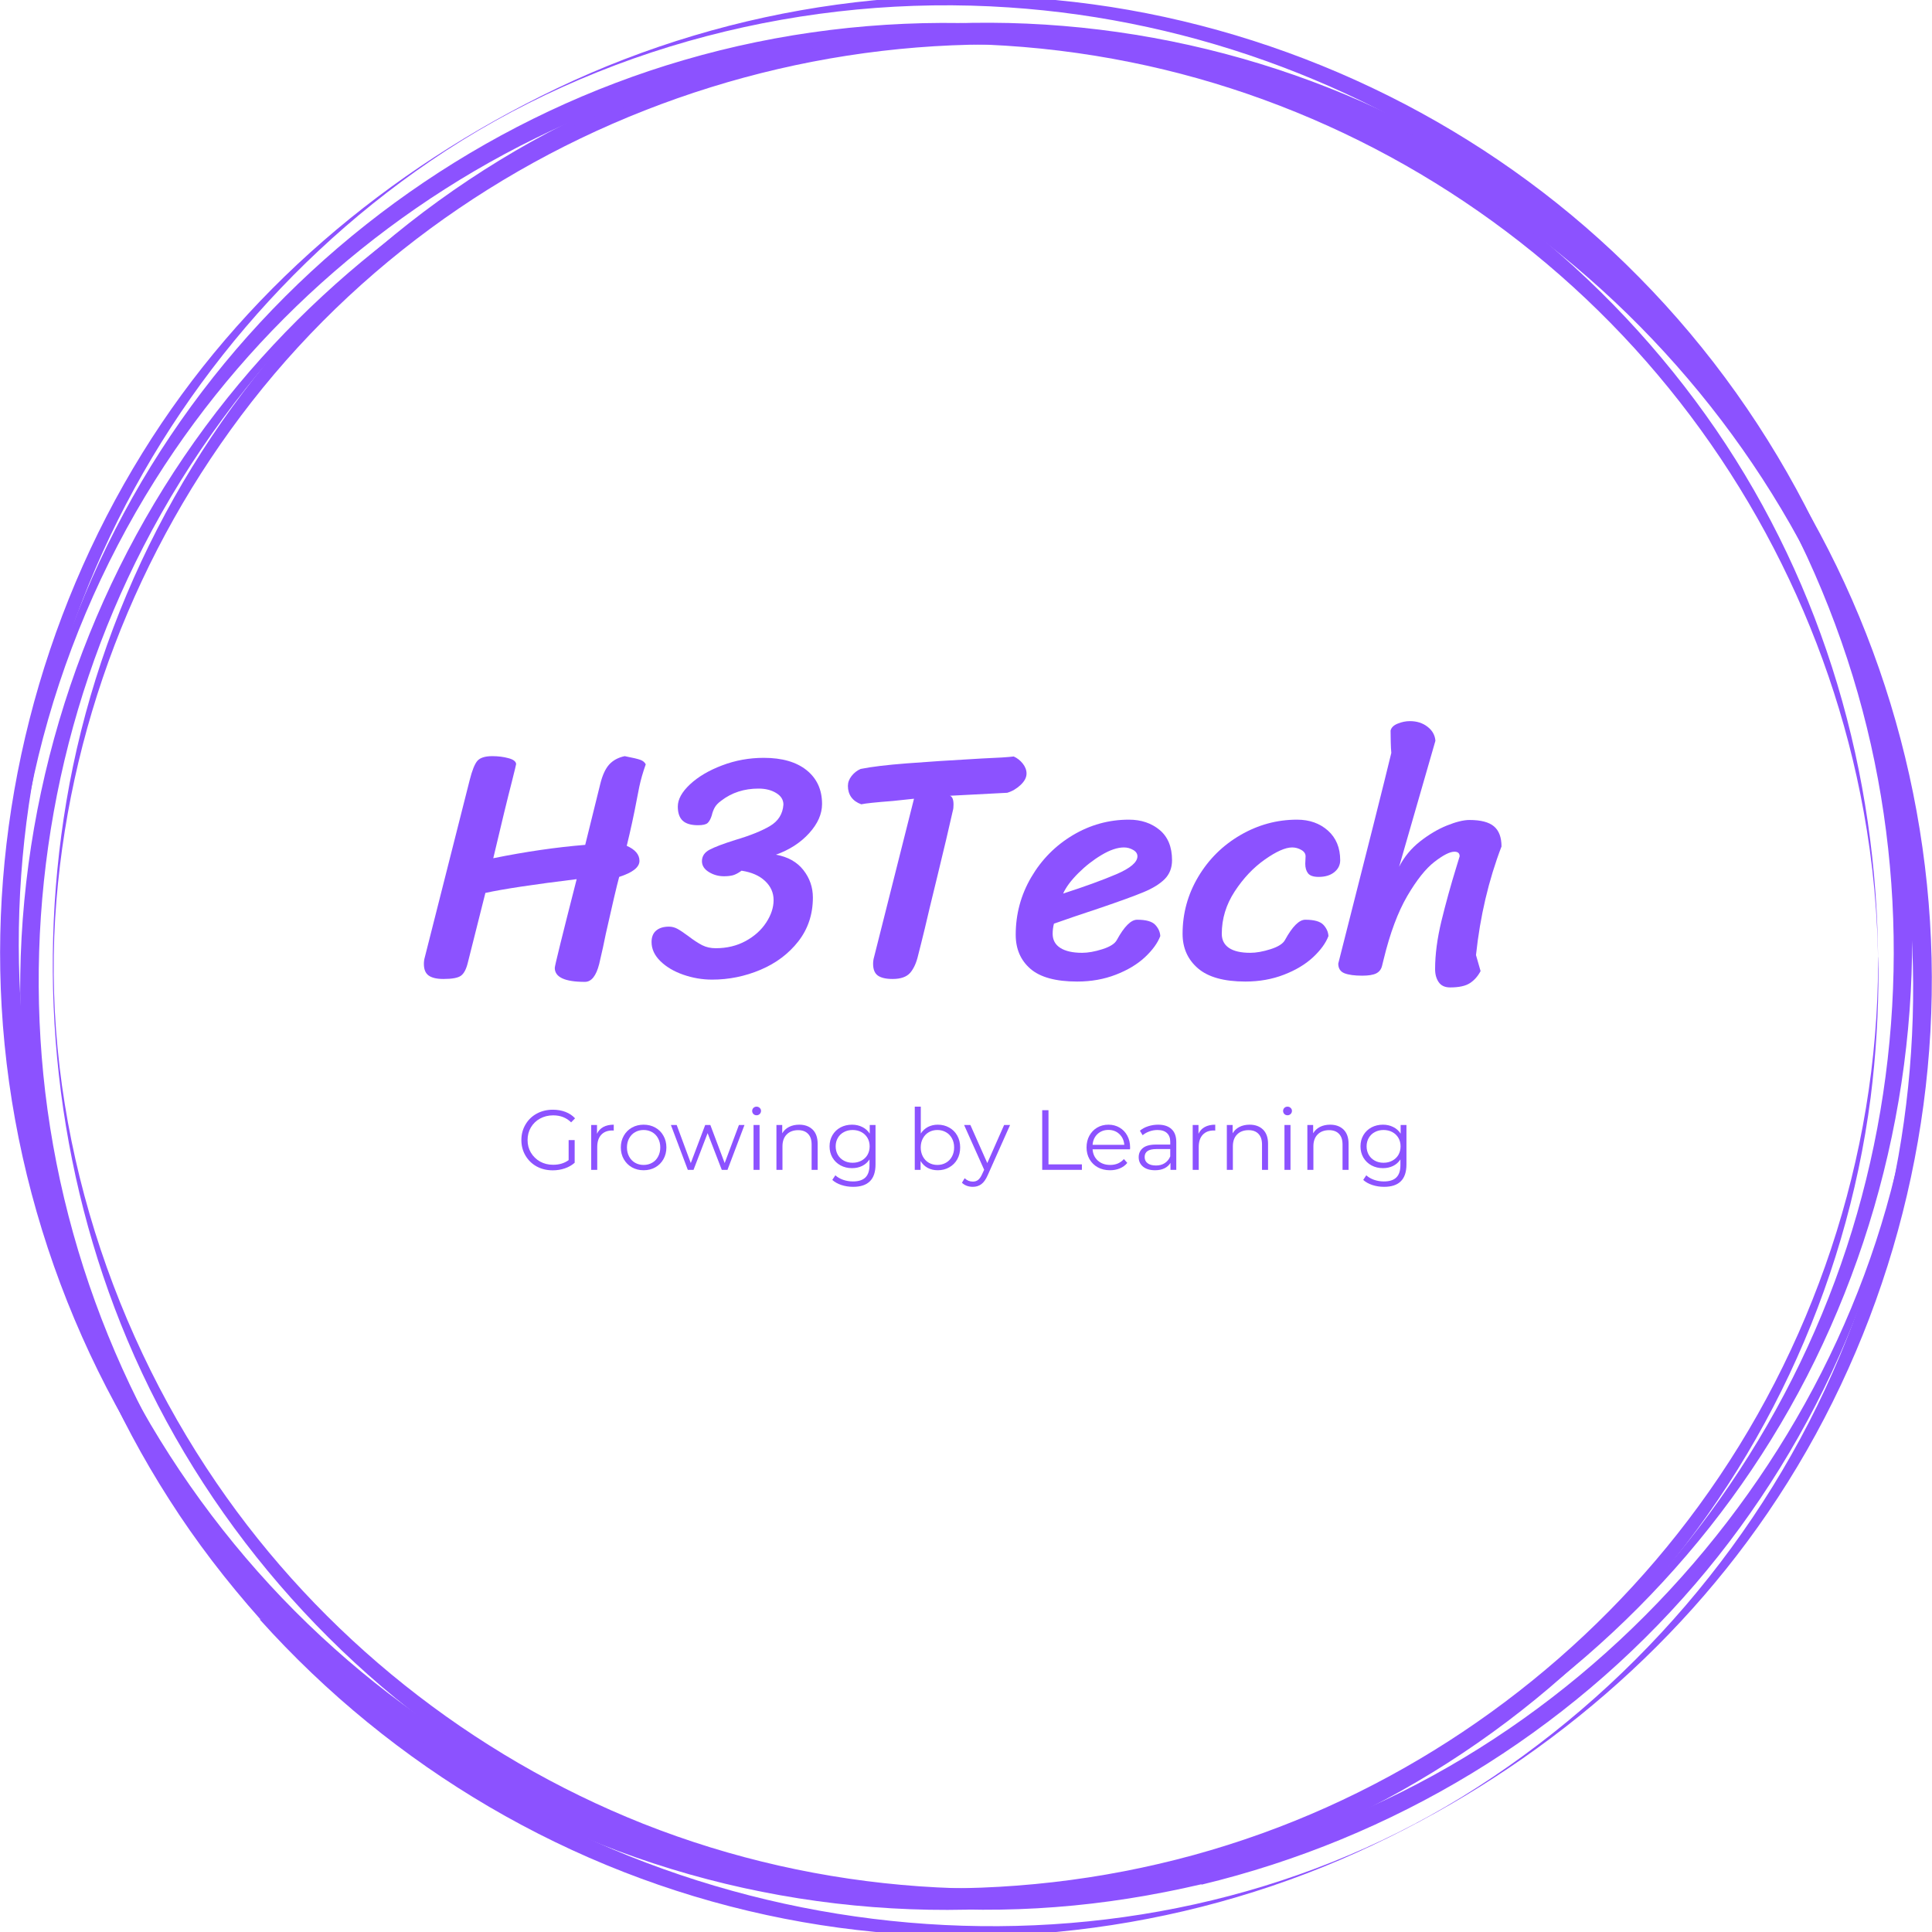 <svg xmlns="http://www.w3.org/2000/svg" xmlns:xlink="http://www.w3.org/1999/xlink" width="500" zoomAndPan="magnify" viewBox="0 0 375 375" height="500" preserveAspectRatio="xMidYMid meet" version="1.0"><defs><g/></defs><path fill="#8c52ff" d="M 364.535 186.973 C 364.457 224.641 351.898 261.988 329.684 292.332 C 308.516 321.309 278.734 343.684 245.008 355.84 C 209.996 368.477 171.199 369.922 135.383 360.105 C 100.691 350.527 69.223 330.484 45.797 303.117 C 22.133 275.43 7.164 240.82 3.379 204.598 C -0.645 165.883 9.418 126.039 30.102 93.199 C 49.18 62.855 77.27 38.551 110.027 23.98 C 144.156 8.848 182.793 4.664 219.414 12.066 C 254.668 19.152 287.426 37.02 312.621 62.695 C 337.977 88.531 355.281 121.773 361.719 157.43 C 363.57 167.574 364.535 177.875 364.535 188.18 C 364.535 190.914 364.617 188.258 364.535 186.973 C 364.457 150.027 353.992 113.969 333.066 83.383 C 311.977 52.633 281.473 28.648 246.539 15.691 C 210.32 2.25 169.914 0.801 132.727 11.664 C 96.828 22.129 64.633 43.859 41.371 73.238 C 18.031 102.699 4.426 139.078 2.574 176.59 C 0.805 212.566 8.289 248.305 26.32 279.613 C 44.754 311.73 73.086 337.891 106.648 353.664 C 141.742 370.164 181.988 374.832 219.977 367.027 C 256.602 359.539 290.406 340.465 315.922 313.098 C 341.598 285.652 358.258 250.316 363.086 213.051 C 364.133 204.758 364.617 196.469 364.617 188.098 C 364.617 186.809 364.535 184.152 364.535 186.973 Z M 364.535 186.973 " fill-opacity="1" fill-rule="nonzero"/><path fill="#8c52ff" d="M 233.176 361.793 C 197.199 370.164 159.207 367.59 124.84 353.988 C 91.438 340.707 62.297 317.523 42.016 287.824 C 20.363 256.191 8.371 216.672 10.707 178.199 C 12.957 141.898 26.48 106.645 48.855 77.988 C 94.816 19.23 174.742 -5.641 245.895 16.816 C 279.781 27.523 310.207 48.207 332.5 75.895 C 356.246 105.273 370.25 141.977 372.344 179.648 C 376.527 254.34 328.074 325.895 259.418 353.504 C 250.887 356.883 242.113 359.621 233.176 361.793 C 232.855 361.875 233.418 365.738 233.176 365.82 C 270.363 356.883 304.09 336.52 329.039 307.465 C 353.43 279.051 368.562 243.152 371.941 205.887 C 375.16 170.309 368.801 134.09 352.383 102.297 C 335.156 68.895 307.391 41.445 273.906 24.301 C 240.262 6.996 201.465 0.719 164.039 6.516 C 126.047 12.391 90.391 30.418 63.184 57.707 C 36.863 84.188 19.074 118.715 12.879 155.582 C 7.004 190.512 10.945 227.375 24.711 260.055 C 39.277 294.668 64.793 324.207 96.828 343.926 C 129.023 363.645 167.176 373.062 204.844 370.164 C 214.422 369.441 223.84 367.91 233.176 365.738 C 233.5 365.738 232.938 361.875 233.176 361.793 Z M 233.176 361.793 " fill-opacity="1" fill-rule="nonzero"/><path fill="#8c52ff" d="M 273.422 345.293 C 239.699 363.402 200.34 370.246 162.508 365.016 C 126.449 360.023 92.078 344.328 64.953 320.02 C 36.785 294.906 16.742 260.941 8.289 224.156 C 0.082 188.582 2.816 150.75 15.938 116.703 C 29.219 82.254 52.961 52.152 83.469 31.305 C 116.066 9.008 156.551 -1.215 195.832 1.441 C 232.133 3.859 267.387 17.141 296.199 39.355 C 326.223 62.535 348.52 95.051 359.625 131.273 C 370.332 166.203 370.172 204.035 359.465 238.887 C 348.68 273.98 327.27 305.531 298.535 328.391 C 290.406 334.91 281.633 340.785 272.457 345.777 C 269.961 347.145 272.297 345.938 273.422 345.293 C 306.344 327.426 333.469 300.621 350.691 267.219 C 367.996 233.574 374.68 194.777 369.367 157.27 C 363.891 118.395 345.703 81.691 318.094 53.762 C 291.453 26.719 256.438 8.527 219.094 1.926 C 181.586 -4.676 142.465 0.719 108.098 17.141 C 75.176 32.914 46.844 56.82 27.609 87.969 C 7.809 120.004 -1.852 157.914 0.32 195.422 C 2.574 234.703 17.789 272.852 43.062 303.035 C 67.449 332.094 100.773 353.102 137.477 362.68 C 174.34 372.34 213.941 370.164 249.516 356.48 C 257.406 353.422 265.051 349.801 272.535 345.777 C 273.582 345.293 276 343.926 273.422 345.293 Z M 273.422 345.293 " fill-opacity="1" fill-rule="nonzero"/><path fill="#8c52ff" d="M 54.008 312.375 C 29.137 284.281 13.199 249.191 8.773 211.922 C 4.508 175.703 11.109 138.516 27.848 106.078 C 45.637 71.469 75.176 41.688 110.594 25.27 C 144.074 9.734 182.066 4.824 218.449 10.941 C 293.062 23.578 353.832 82.898 368.078 157.27 C 374.84 192.688 371.055 229.871 357.133 263.113 C 342.402 298.449 316.402 328.633 283.805 348.754 C 219.172 388.516 131.922 379.742 74.129 331.852 C 66.969 325.816 60.285 319.297 54.008 312.375 C 53.766 312.133 50.629 314.547 50.387 314.305 C 76.305 343.199 110.754 363.484 148.746 371.695 C 185.852 379.742 225.211 375.961 260.141 360.988 C 293.383 346.664 322.684 323.562 343.125 293.621 C 364.617 262.148 375.805 224.078 374.918 186.004 C 374.035 147.613 360.996 109.941 337.734 79.355 C 314.148 48.289 280.906 25.105 243.398 14 C 207.18 3.215 167.66 3.938 131.84 16.172 C 97.793 27.844 66.727 49.094 44.188 77.184 C 20.363 106.883 6.277 143.91 4.184 181.98 C 2.094 220.293 12.152 258.77 32.84 291.043 C 38.07 299.254 44.027 306.98 50.469 314.227 C 50.707 314.547 53.848 312.133 54.008 312.375 Z M 54.008 312.375 " fill-opacity="1" fill-rule="nonzero"/><g fill="#8c52ff" fill-opacity="1"><g transform="translate(81.135, 189.19)"><g><path d="M 30.797 -18.547 C 22.453 -17.523 16.547 -16.633 13.078 -15.875 L 9.656 -2.281 C 9.352 -1.051 8.914 -0.227 8.344 0.188 C 7.781 0.613 6.648 0.828 4.953 0.828 C 3.641 0.828 2.676 0.602 2.062 0.156 C 1.445 -0.289 1.141 -1.039 1.141 -2.094 C 1.141 -2.562 1.203 -3.004 1.328 -3.422 L 10.031 -37.781 C 10.5 -39.645 10.992 -40.883 11.516 -41.5 C 12.047 -42.113 13.016 -42.422 14.422 -42.422 C 15.555 -42.422 16.598 -42.289 17.547 -42.031 C 18.504 -41.781 19.004 -41.398 19.047 -40.891 C 19.047 -40.805 18.77 -39.664 18.219 -37.469 C 17.375 -34.207 16.172 -29.254 14.609 -22.609 C 20.867 -23.879 26.816 -24.742 32.453 -25.203 L 35.375 -37.016 C 35.789 -38.711 36.367 -39.973 37.109 -40.797 C 37.859 -41.617 38.863 -42.16 40.125 -42.422 C 41.695 -42.117 42.723 -41.875 43.203 -41.688 C 43.691 -41.5 44.023 -41.211 44.203 -40.828 C 43.648 -39.266 43.234 -37.816 42.953 -36.484 C 42.68 -35.148 42.523 -34.352 42.484 -34.094 C 41.93 -31.133 41.273 -28.109 40.516 -25.016 C 42.16 -24.297 42.984 -23.32 42.984 -22.094 C 42.984 -20.863 41.672 -19.828 39.047 -18.984 C 38.586 -17.297 37.723 -13.613 36.453 -7.938 C 36.148 -6.375 35.723 -4.426 35.172 -2.094 C 34.586 0.227 33.66 1.391 32.391 1.391 C 28.492 1.391 26.547 0.484 26.547 -1.328 C 26.547 -1.711 27.961 -7.453 30.797 -18.547 Z M 30.797 -18.547 "/></g></g></g><g fill="#8c52ff" fill-opacity="1"><g transform="translate(126.092, 189.19)"><g><path d="M 31.688 -14.984 C 31.688 -11.723 30.742 -8.883 28.859 -6.469 C 26.973 -4.062 24.523 -2.223 21.516 -0.953 C 18.516 0.316 15.383 0.953 12.125 0.953 C 10.219 0.953 8.352 0.633 6.531 0 C 4.719 -0.633 3.238 -1.508 2.094 -2.625 C 0.945 -3.75 0.375 -4.988 0.375 -6.344 C 0.375 -7.32 0.672 -8.062 1.266 -8.562 C 1.859 -9.07 2.688 -9.328 3.75 -9.328 C 4.344 -9.328 4.898 -9.18 5.422 -8.891 C 5.953 -8.598 6.645 -8.133 7.5 -7.5 C 8.508 -6.727 9.406 -6.141 10.188 -5.734 C 10.969 -5.336 11.848 -5.141 12.828 -5.141 C 14.984 -5.141 16.914 -5.602 18.625 -6.531 C 20.344 -7.469 21.676 -8.664 22.625 -10.125 C 23.582 -11.582 24.062 -13.035 24.062 -14.484 C 24.062 -15.922 23.508 -17.156 22.406 -18.188 C 21.312 -19.227 19.789 -19.895 17.844 -20.188 C 17.207 -19.727 16.645 -19.43 16.156 -19.297 C 15.676 -19.172 15.098 -19.109 14.422 -19.109 C 13.359 -19.109 12.379 -19.383 11.484 -19.938 C 10.598 -20.488 10.156 -21.188 10.156 -22.031 C 10.156 -23.008 10.66 -23.758 11.672 -24.281 C 12.691 -24.812 14.348 -25.438 16.641 -26.156 C 19.516 -27.008 21.754 -27.91 23.359 -28.859 C 24.973 -29.816 25.844 -31.203 25.969 -33.016 C 25.969 -33.953 25.5 -34.703 24.562 -35.266 C 23.633 -35.836 22.492 -36.125 21.141 -36.125 C 18.348 -36.125 15.938 -35.344 13.906 -33.781 C 13.312 -33.352 12.883 -32.906 12.625 -32.438 C 12.375 -31.977 12.188 -31.473 12.062 -30.922 C 11.852 -30.242 11.586 -29.754 11.266 -29.453 C 10.953 -29.16 10.328 -29.016 9.391 -29.016 C 8.035 -29.016 7.039 -29.312 6.406 -29.906 C 5.781 -30.5 5.469 -31.41 5.469 -32.641 C 5.469 -34.035 6.258 -35.473 7.844 -36.953 C 9.426 -38.43 11.5 -39.656 14.062 -40.625 C 16.625 -41.602 19.32 -42.094 22.156 -42.094 C 25.719 -42.094 28.492 -41.289 30.484 -39.688 C 32.473 -38.082 33.469 -35.898 33.469 -33.141 C 33.469 -31.191 32.629 -29.297 30.953 -27.453 C 29.285 -25.617 27.141 -24.234 24.516 -23.297 C 26.836 -22.879 28.613 -21.883 29.844 -20.312 C 31.07 -18.75 31.688 -16.973 31.688 -14.984 Z M 31.688 -14.984 "/></g></g></g><g fill="#8c52ff" fill-opacity="1"><g transform="translate(160.953, 189.19)"><g><path d="M 17.266 -3.812 C 16.93 -2.332 16.414 -1.188 15.719 -0.375 C 15.02 0.426 13.883 0.828 12.312 0.828 C 11 0.828 10.035 0.602 9.422 0.156 C 8.816 -0.289 8.516 -1.039 8.516 -2.094 C 8.516 -2.562 8.578 -3.004 8.703 -3.422 L 16.453 -34.156 C 16.41 -34.156 15.031 -34.008 12.312 -33.719 C 9.051 -33.469 7.02 -33.254 6.219 -33.078 C 5.375 -33.379 4.727 -33.836 4.281 -34.453 C 3.844 -35.066 3.625 -35.797 3.625 -36.641 C 3.625 -37.316 3.863 -37.961 4.344 -38.578 C 4.832 -39.191 5.414 -39.645 6.094 -39.938 C 8.207 -40.363 11.172 -40.723 14.984 -41.016 C 18.797 -41.316 23.688 -41.633 29.656 -41.969 C 32.695 -42.094 34.75 -42.223 35.812 -42.359 C 36.488 -42.055 37.07 -41.598 37.562 -40.984 C 38.051 -40.367 38.297 -39.723 38.297 -39.047 C 38.297 -38.285 37.91 -37.547 37.141 -36.828 C 36.379 -36.109 35.516 -35.602 34.547 -35.312 L 23.438 -34.734 C 23.895 -34.566 24.125 -33.992 24.125 -33.016 C 24.125 -32.516 24.082 -32.133 24 -31.875 C 23.281 -28.656 22.297 -24.484 21.047 -19.359 C 19.797 -14.242 18.961 -10.773 18.547 -8.953 C 18.285 -7.891 18.051 -6.938 17.844 -6.094 C 17.633 -5.25 17.441 -4.488 17.266 -3.812 Z M 17.266 -3.812 "/></g></g></g><g fill="#8c52ff" fill-opacity="1"><g transform="translate(196.258, 189.19)"><g><path d="M 12.828 1.328 C 8.68 1.328 5.656 0.504 3.75 -1.141 C 1.844 -2.797 0.891 -5 0.891 -7.75 C 0.891 -11.77 1.895 -15.492 3.906 -18.922 C 5.914 -22.348 8.602 -25.066 11.969 -27.078 C 15.332 -29.086 18.961 -30.094 22.859 -30.094 C 25.234 -30.094 27.223 -29.426 28.828 -28.094 C 30.43 -26.758 31.234 -24.801 31.234 -22.219 C 31.234 -20.738 30.758 -19.52 29.812 -18.562 C 28.863 -17.613 27.5 -16.77 25.719 -16.031 C 23.938 -15.289 21.055 -14.242 17.078 -12.891 C 13.484 -11.703 10.562 -10.707 8.312 -9.906 C 8.145 -9.27 8.062 -8.613 8.062 -7.938 C 8.062 -6.75 8.555 -5.836 9.547 -5.203 C 10.547 -4.566 11.957 -4.25 13.781 -4.25 C 14.926 -4.25 16.238 -4.484 17.719 -4.953 C 19.195 -5.422 20.129 -6.016 20.516 -6.734 C 21.953 -9.359 23.266 -10.672 24.453 -10.672 C 26.18 -10.672 27.352 -10.344 27.969 -9.688 C 28.582 -9.031 28.91 -8.301 28.953 -7.5 C 28.441 -6.145 27.445 -4.773 25.969 -3.391 C 24.488 -2.016 22.602 -0.883 20.312 0 C 18.031 0.883 15.535 1.328 12.828 1.328 Z M 10.094 -15.75 C 14.289 -17.102 17.742 -18.359 20.453 -19.516 C 23.16 -20.68 24.516 -21.836 24.516 -22.984 C 24.516 -23.492 24.238 -23.906 23.688 -24.219 C 23.133 -24.539 22.539 -24.703 21.906 -24.703 C 20.633 -24.703 19.18 -24.211 17.547 -23.234 C 15.922 -22.266 14.41 -21.082 13.016 -19.688 C 11.617 -18.289 10.645 -16.977 10.094 -15.75 Z M 10.094 -15.75 "/></g></g></g><g fill="#8c52ff" fill-opacity="1"><g transform="translate(228.897, 189.19)"><g><path d="M 28.953 -7.5 C 28.441 -6.145 27.445 -4.773 25.969 -3.391 C 24.488 -2.016 22.602 -0.883 20.312 0 C 18.031 0.883 15.535 1.328 12.828 1.328 C 8.68 1.328 5.613 0.473 3.625 -1.234 C 1.633 -2.953 0.641 -5.188 0.641 -7.938 C 0.641 -11.914 1.656 -15.609 3.688 -19.016 C 5.719 -22.422 8.445 -25.117 11.875 -27.109 C 15.301 -29.098 18.961 -30.094 22.859 -30.094 C 25.273 -30.094 27.273 -29.383 28.859 -27.969 C 30.441 -26.551 31.234 -24.633 31.234 -22.219 C 31.234 -21.289 30.852 -20.52 30.094 -19.906 C 29.332 -19.289 28.316 -18.984 27.047 -18.984 C 26.035 -18.984 25.348 -19.219 24.984 -19.688 C 24.629 -20.156 24.453 -20.77 24.453 -21.531 L 24.516 -22.984 C 24.516 -23.492 24.238 -23.906 23.688 -24.219 C 23.133 -24.539 22.539 -24.703 21.906 -24.703 C 20.594 -24.703 18.82 -23.914 16.594 -22.344 C 14.375 -20.781 12.426 -18.719 10.75 -16.156 C 9.082 -13.594 8.25 -10.852 8.25 -7.938 C 8.25 -6.75 8.711 -5.836 9.641 -5.203 C 10.578 -4.566 11.957 -4.25 13.781 -4.25 C 14.926 -4.25 16.238 -4.484 17.719 -4.953 C 19.195 -5.422 20.129 -6.016 20.516 -6.734 C 21.953 -9.359 23.266 -10.672 24.453 -10.672 C 26.18 -10.672 27.352 -10.344 27.969 -9.688 C 28.582 -9.031 28.91 -8.301 28.953 -7.5 Z M 28.953 -7.5 "/></g></g></g><g fill="#8c52ff" fill-opacity="1"><g transform="translate(260.583, 189.19)"><g><path d="M 10.984 -20.953 C 11.961 -22.859 13.305 -24.488 15.016 -25.844 C 16.734 -27.195 18.477 -28.234 20.25 -28.953 C 22.031 -29.672 23.492 -30.031 24.641 -30.031 C 26.836 -30.031 28.422 -29.617 29.391 -28.797 C 30.367 -27.973 30.859 -26.672 30.859 -24.891 C 28.359 -18.367 26.707 -11.344 25.906 -3.812 L 26.797 -0.703 C 26.285 0.273 25.609 1.047 24.766 1.609 C 23.922 2.18 22.629 2.469 20.891 2.469 C 19.879 2.469 19.141 2.129 18.672 1.453 C 18.203 0.773 17.969 -0.066 17.969 -1.078 C 17.969 -3.91 18.379 -7.031 19.203 -10.438 C 20.035 -13.852 21 -17.336 22.094 -20.891 C 22.52 -22.242 22.734 -22.941 22.734 -22.984 C 22.734 -23.578 22.395 -23.875 21.719 -23.875 C 20.832 -23.875 19.539 -23.219 17.844 -21.906 C 16.145 -20.594 14.383 -18.379 12.562 -15.266 C 10.75 -12.16 9.227 -8.086 8 -3.047 C 7.957 -2.836 7.848 -2.395 7.672 -1.719 C 7.504 -1.039 7.125 -0.551 6.531 -0.25 C 5.945 0.039 5.039 0.188 3.812 0.188 C 2.332 0.188 1.188 0.031 0.375 -0.281 C -0.426 -0.602 -0.828 -1.227 -0.828 -2.156 C 4.723 -23.957 8.156 -37.586 9.469 -43.047 C 9.414 -43.598 9.379 -44.328 9.359 -45.234 C 9.336 -46.148 9.328 -46.863 9.328 -47.375 C 9.461 -47.969 9.922 -48.422 10.703 -48.734 C 11.484 -49.055 12.273 -49.219 13.078 -49.219 C 14.43 -49.219 15.57 -48.852 16.5 -48.125 C 17.438 -47.406 17.945 -46.5 18.031 -45.406 Z M 10.984 -20.953 "/></g></g></g><g fill="#8c52ff" fill-opacity="1"><g transform="translate(100.34, 227.066)"><g><path d="M 10.031 -5.781 L 11.203 -5.781 L 11.203 -1.375 C 10.66 -0.895 10.02 -0.531 9.281 -0.281 C 8.551 -0.031 7.773 0.094 6.953 0.094 C 5.797 0.094 4.754 -0.156 3.828 -0.656 C 2.91 -1.164 2.188 -1.867 1.656 -2.766 C 1.125 -3.66 0.859 -4.664 0.859 -5.781 C 0.859 -6.895 1.125 -7.898 1.656 -8.797 C 2.188 -9.703 2.91 -10.406 3.828 -10.906 C 4.754 -11.414 5.801 -11.672 6.969 -11.672 C 7.852 -11.672 8.664 -11.531 9.406 -11.25 C 10.145 -10.969 10.77 -10.551 11.281 -10 L 10.516 -9.219 C 9.598 -10.125 8.438 -10.578 7.031 -10.578 C 6.094 -10.578 5.242 -10.367 4.484 -9.953 C 3.734 -9.547 3.141 -8.973 2.703 -8.234 C 2.273 -7.504 2.062 -6.688 2.062 -5.781 C 2.062 -4.883 2.273 -4.07 2.703 -3.344 C 3.141 -2.613 3.734 -2.035 4.484 -1.609 C 5.234 -1.191 6.078 -0.984 7.016 -0.984 C 8.203 -0.984 9.207 -1.285 10.031 -1.891 Z M 10.031 -5.781 "/></g></g></g><g fill="#8c52ff" fill-opacity="1"><g transform="translate(113.112, 227.066)"><g><path d="M 2.766 -7 C 3.035 -7.582 3.441 -8.02 3.984 -8.312 C 4.535 -8.613 5.211 -8.766 6.016 -8.766 L 6.016 -7.625 L 5.734 -7.641 C 4.816 -7.641 4.098 -7.359 3.578 -6.797 C 3.066 -6.234 2.812 -5.445 2.812 -4.438 L 2.812 0 L 1.641 0 L 1.641 -8.703 L 2.766 -8.703 Z M 2.766 -7 "/></g></g></g><g fill="#8c52ff" fill-opacity="1"><g transform="translate(119.737, 227.066)"><g><path d="M 5.188 0.078 C 4.352 0.078 3.598 -0.109 2.922 -0.484 C 2.254 -0.867 1.727 -1.395 1.344 -2.062 C 0.957 -2.738 0.766 -3.5 0.766 -4.344 C 0.766 -5.195 0.957 -5.957 1.344 -6.625 C 1.727 -7.301 2.254 -7.828 2.922 -8.203 C 3.598 -8.578 4.352 -8.766 5.188 -8.766 C 6.031 -8.766 6.785 -8.578 7.453 -8.203 C 8.129 -7.828 8.656 -7.301 9.031 -6.625 C 9.414 -5.957 9.609 -5.195 9.609 -4.344 C 9.609 -3.5 9.414 -2.738 9.031 -2.062 C 8.656 -1.395 8.129 -0.867 7.453 -0.484 C 6.785 -0.109 6.031 0.078 5.188 0.078 Z M 5.188 -0.953 C 5.801 -0.953 6.352 -1.094 6.844 -1.375 C 7.344 -1.656 7.727 -2.055 8 -2.578 C 8.281 -3.098 8.422 -3.688 8.422 -4.344 C 8.422 -5.008 8.281 -5.598 8 -6.109 C 7.727 -6.629 7.344 -7.031 6.844 -7.312 C 6.352 -7.594 5.801 -7.734 5.188 -7.734 C 4.57 -7.734 4.02 -7.594 3.531 -7.312 C 3.039 -7.031 2.656 -6.629 2.375 -6.109 C 2.094 -5.598 1.953 -5.008 1.953 -4.344 C 1.953 -3.688 2.094 -3.098 2.375 -2.578 C 2.656 -2.055 3.039 -1.656 3.531 -1.375 C 4.02 -1.094 4.57 -0.953 5.188 -0.953 Z M 5.188 -0.953 "/></g></g></g><g fill="#8c52ff" fill-opacity="1"><g transform="translate(130.097, 227.066)"><g><path d="M 14.406 -8.703 L 11.109 0 L 10 0 L 7.25 -7.125 L 4.516 0 L 3.406 0 L 0.125 -8.703 L 1.25 -8.703 L 3.984 -1.312 L 6.781 -8.703 L 7.781 -8.703 L 10.562 -1.312 L 13.328 -8.703 Z M 14.406 -8.703 "/></g></g></g><g fill="#8c52ff" fill-opacity="1"><g transform="translate(144.621, 227.066)"><g><path d="M 1.641 -8.703 L 2.812 -8.703 L 2.812 0 L 1.641 0 Z M 2.234 -10.594 C 1.984 -10.594 1.773 -10.676 1.609 -10.844 C 1.453 -11.008 1.375 -11.207 1.375 -11.438 C 1.375 -11.656 1.453 -11.848 1.609 -12.016 C 1.773 -12.18 1.984 -12.266 2.234 -12.266 C 2.473 -12.266 2.676 -12.18 2.844 -12.016 C 3.008 -11.859 3.094 -11.672 3.094 -11.453 C 3.094 -11.211 3.008 -11.008 2.844 -10.844 C 2.676 -10.676 2.473 -10.594 2.234 -10.594 Z M 2.234 -10.594 "/></g></g></g><g fill="#8c52ff" fill-opacity="1"><g transform="translate(149.065, 227.066)"><g><path d="M 6.062 -8.766 C 7.156 -8.766 8.023 -8.445 8.672 -7.812 C 9.316 -7.176 9.641 -6.254 9.641 -5.047 L 9.641 0 L 8.469 0 L 8.469 -4.922 C 8.469 -5.828 8.238 -6.516 7.781 -6.984 C 7.332 -7.461 6.691 -7.703 5.859 -7.703 C 4.922 -7.703 4.176 -7.422 3.625 -6.859 C 3.082 -6.305 2.812 -5.539 2.812 -4.562 L 2.812 0 L 1.641 0 L 1.641 -8.703 L 2.766 -8.703 L 2.766 -7.094 C 3.078 -7.625 3.516 -8.035 4.078 -8.328 C 4.648 -8.617 5.312 -8.766 6.062 -8.766 Z M 6.062 -8.766 "/></g></g></g><g fill="#8c52ff" fill-opacity="1"><g transform="translate(160.251, 227.066)"><g><path d="M 9.688 -8.703 L 9.688 -1.062 C 9.688 0.414 9.32 1.508 8.594 2.219 C 7.875 2.938 6.789 3.297 5.344 3.297 C 4.531 3.297 3.766 3.176 3.047 2.938 C 2.328 2.695 1.742 2.367 1.297 1.953 L 1.891 1.062 C 2.305 1.438 2.812 1.727 3.406 1.938 C 4.008 2.145 4.645 2.25 5.312 2.25 C 6.406 2.25 7.211 1.988 7.734 1.469 C 8.254 0.957 8.516 0.164 8.516 -0.906 L 8.516 -2.016 C 8.148 -1.461 7.672 -1.039 7.078 -0.75 C 6.492 -0.469 5.844 -0.328 5.125 -0.328 C 4.312 -0.328 3.57 -0.504 2.906 -0.859 C 2.238 -1.223 1.711 -1.727 1.328 -2.375 C 0.953 -3.02 0.766 -3.75 0.766 -4.562 C 0.766 -5.375 0.953 -6.098 1.328 -6.734 C 1.711 -7.379 2.234 -7.879 2.891 -8.234 C 3.555 -8.586 4.301 -8.766 5.125 -8.766 C 5.863 -8.766 6.531 -8.613 7.125 -8.312 C 7.719 -8.02 8.195 -7.594 8.562 -7.031 L 8.562 -8.703 Z M 5.234 -1.375 C 5.867 -1.375 6.438 -1.508 6.938 -1.781 C 7.445 -2.051 7.844 -2.426 8.125 -2.906 C 8.406 -3.395 8.547 -3.945 8.547 -4.562 C 8.547 -5.176 8.406 -5.723 8.125 -6.203 C 7.844 -6.68 7.453 -7.055 6.953 -7.328 C 6.453 -7.598 5.879 -7.734 5.234 -7.734 C 4.609 -7.734 4.047 -7.598 3.547 -7.328 C 3.047 -7.066 2.656 -6.691 2.375 -6.203 C 2.094 -5.723 1.953 -5.176 1.953 -4.562 C 1.953 -3.945 2.094 -3.395 2.375 -2.906 C 2.656 -2.426 3.047 -2.051 3.547 -1.781 C 4.047 -1.508 4.609 -1.375 5.234 -1.375 Z M 5.234 -1.375 "/></g></g></g><g fill="#8c52ff" fill-opacity="1"><g transform="translate(171.586, 227.066)"><g/></g></g><g fill="#8c52ff" fill-opacity="1"><g transform="translate(175.915, 227.066)"><g><path d="M 6.109 -8.766 C 6.93 -8.766 7.672 -8.578 8.328 -8.203 C 8.992 -7.836 9.516 -7.316 9.891 -6.641 C 10.266 -5.973 10.453 -5.207 10.453 -4.344 C 10.453 -3.488 10.266 -2.723 9.891 -2.047 C 9.516 -1.379 8.992 -0.859 8.328 -0.484 C 7.672 -0.109 6.93 0.078 6.109 0.078 C 5.391 0.078 4.738 -0.07 4.156 -0.375 C 3.582 -0.688 3.117 -1.133 2.766 -1.719 L 2.766 0 L 1.641 0 L 1.641 -12.266 L 2.812 -12.266 L 2.812 -7.047 C 3.176 -7.609 3.641 -8.035 4.203 -8.328 C 4.773 -8.617 5.41 -8.766 6.109 -8.766 Z M 6.031 -0.953 C 6.633 -0.953 7.188 -1.094 7.688 -1.375 C 8.188 -1.656 8.578 -2.055 8.859 -2.578 C 9.141 -3.098 9.281 -3.688 9.281 -4.344 C 9.281 -5.008 9.141 -5.598 8.859 -6.109 C 8.578 -6.629 8.188 -7.031 7.688 -7.312 C 7.188 -7.594 6.633 -7.734 6.031 -7.734 C 5.414 -7.734 4.863 -7.594 4.375 -7.312 C 3.883 -7.031 3.5 -6.629 3.219 -6.109 C 2.938 -5.598 2.797 -5.008 2.797 -4.344 C 2.797 -3.688 2.938 -3.098 3.219 -2.578 C 3.5 -2.055 3.883 -1.656 4.375 -1.375 C 4.863 -1.094 5.414 -0.953 6.031 -0.953 Z M 6.031 -0.953 "/></g></g></g><g fill="#8c52ff" fill-opacity="1"><g transform="translate(187.117, 227.066)"><g><path d="M 8.938 -8.703 L 4.594 1.047 C 4.238 1.859 3.828 2.438 3.359 2.781 C 2.898 3.125 2.348 3.297 1.703 3.297 C 1.285 3.297 0.895 3.227 0.531 3.094 C 0.164 2.957 -0.145 2.758 -0.406 2.5 L 0.125 1.625 C 0.57 2.062 1.102 2.281 1.719 2.281 C 2.113 2.281 2.453 2.172 2.734 1.953 C 3.016 1.734 3.273 1.359 3.516 0.828 L 3.906 -0.016 L 0.016 -8.703 L 1.234 -8.703 L 4.516 -1.312 L 7.781 -8.703 Z M 8.938 -8.703 "/></g></g></g><g fill="#8c52ff" fill-opacity="1"><g transform="translate(196.072, 227.066)"><g/></g></g><g fill="#8c52ff" fill-opacity="1"><g transform="translate(200.401, 227.066)"><g><path d="M 1.891 -11.578 L 3.109 -11.578 L 3.109 -1.062 L 9.594 -1.062 L 9.594 0 L 1.891 0 Z M 1.891 -11.578 "/></g></g></g><g fill="#8c52ff" fill-opacity="1"><g transform="translate(210.133, 227.066)"><g><path d="M 9.203 -3.984 L 1.938 -3.984 C 2 -3.078 2.344 -2.344 2.969 -1.781 C 3.602 -1.227 4.398 -0.953 5.359 -0.953 C 5.898 -0.953 6.395 -1.047 6.844 -1.234 C 7.289 -1.43 7.68 -1.719 8.016 -2.094 L 8.672 -1.344 C 8.285 -0.875 7.801 -0.52 7.219 -0.281 C 6.645 -0.039 6.016 0.078 5.328 0.078 C 4.43 0.078 3.641 -0.109 2.953 -0.484 C 2.266 -0.867 1.727 -1.395 1.344 -2.062 C 0.957 -2.738 0.766 -3.5 0.766 -4.344 C 0.766 -5.195 0.945 -5.957 1.312 -6.625 C 1.688 -7.301 2.191 -7.828 2.828 -8.203 C 3.473 -8.578 4.203 -8.766 5.016 -8.766 C 5.816 -8.766 6.535 -8.578 7.172 -8.203 C 7.816 -7.828 8.316 -7.305 8.672 -6.641 C 9.035 -5.973 9.219 -5.207 9.219 -4.344 Z M 5.016 -7.75 C 4.172 -7.75 3.461 -7.484 2.891 -6.953 C 2.328 -6.422 2.008 -5.723 1.938 -4.859 L 8.094 -4.859 C 8.02 -5.723 7.695 -6.422 7.125 -6.953 C 6.562 -7.484 5.859 -7.75 5.016 -7.75 Z M 5.016 -7.75 "/></g></g></g><g fill="#8c52ff" fill-opacity="1"><g transform="translate(220.113, 227.066)"><g><path d="M 4.672 -8.766 C 5.805 -8.766 6.676 -8.477 7.281 -7.906 C 7.895 -7.344 8.203 -6.504 8.203 -5.391 L 8.203 0 L 7.078 0 L 7.078 -1.359 C 6.805 -0.898 6.414 -0.547 5.906 -0.297 C 5.395 -0.047 4.785 0.078 4.078 0.078 C 3.109 0.078 2.336 -0.148 1.766 -0.609 C 1.191 -1.078 0.906 -1.691 0.906 -2.453 C 0.906 -3.18 1.172 -3.77 1.703 -4.219 C 2.242 -4.676 3.098 -4.906 4.266 -4.906 L 7.031 -4.906 L 7.031 -5.438 C 7.031 -6.188 6.816 -6.754 6.391 -7.141 C 5.973 -7.535 5.363 -7.734 4.562 -7.734 C 4.008 -7.734 3.477 -7.641 2.969 -7.453 C 2.469 -7.273 2.035 -7.031 1.672 -6.719 L 1.141 -7.594 C 1.578 -7.969 2.102 -8.254 2.719 -8.453 C 3.344 -8.66 3.992 -8.766 4.672 -8.766 Z M 4.266 -0.844 C 4.922 -0.844 5.484 -0.992 5.953 -1.297 C 6.43 -1.598 6.789 -2.035 7.031 -2.609 L 7.031 -4.031 L 4.297 -4.031 C 2.805 -4.031 2.062 -3.516 2.062 -2.484 C 2.062 -1.973 2.254 -1.57 2.641 -1.281 C 3.023 -0.988 3.566 -0.844 4.266 -0.844 Z M 4.266 -0.844 "/></g></g></g><g fill="#8c52ff" fill-opacity="1"><g transform="translate(229.861, 227.066)"><g><path d="M 2.766 -7 C 3.035 -7.582 3.441 -8.02 3.984 -8.312 C 4.535 -8.613 5.211 -8.766 6.016 -8.766 L 6.016 -7.625 L 5.734 -7.641 C 4.816 -7.641 4.098 -7.359 3.578 -6.797 C 3.066 -6.234 2.812 -5.445 2.812 -4.438 L 2.812 0 L 1.641 0 L 1.641 -8.703 L 2.766 -8.703 Z M 2.766 -7 "/></g></g></g><g fill="#8c52ff" fill-opacity="1"><g transform="translate(236.487, 227.066)"><g><path d="M 6.062 -8.766 C 7.156 -8.766 8.023 -8.445 8.672 -7.812 C 9.316 -7.176 9.641 -6.254 9.641 -5.047 L 9.641 0 L 8.469 0 L 8.469 -4.922 C 8.469 -5.828 8.238 -6.516 7.781 -6.984 C 7.332 -7.461 6.691 -7.703 5.859 -7.703 C 4.922 -7.703 4.176 -7.422 3.625 -6.859 C 3.082 -6.305 2.812 -5.539 2.812 -4.562 L 2.812 0 L 1.641 0 L 1.641 -8.703 L 2.766 -8.703 L 2.766 -7.094 C 3.078 -7.625 3.516 -8.035 4.078 -8.328 C 4.648 -8.617 5.312 -8.766 6.062 -8.766 Z M 6.062 -8.766 "/></g></g></g><g fill="#8c52ff" fill-opacity="1"><g transform="translate(247.673, 227.066)"><g><path d="M 1.641 -8.703 L 2.812 -8.703 L 2.812 0 L 1.641 0 Z M 2.234 -10.594 C 1.984 -10.594 1.773 -10.676 1.609 -10.844 C 1.453 -11.008 1.375 -11.207 1.375 -11.438 C 1.375 -11.656 1.453 -11.848 1.609 -12.016 C 1.773 -12.18 1.984 -12.266 2.234 -12.266 C 2.473 -12.266 2.676 -12.18 2.844 -12.016 C 3.008 -11.859 3.094 -11.672 3.094 -11.453 C 3.094 -11.211 3.008 -11.008 2.844 -10.844 C 2.676 -10.676 2.473 -10.594 2.234 -10.594 Z M 2.234 -10.594 "/></g></g></g><g fill="#8c52ff" fill-opacity="1"><g transform="translate(252.117, 227.066)"><g><path d="M 6.062 -8.766 C 7.156 -8.766 8.023 -8.445 8.672 -7.812 C 9.316 -7.176 9.641 -6.254 9.641 -5.047 L 9.641 0 L 8.469 0 L 8.469 -4.922 C 8.469 -5.828 8.238 -6.516 7.781 -6.984 C 7.332 -7.461 6.691 -7.703 5.859 -7.703 C 4.922 -7.703 4.176 -7.422 3.625 -6.859 C 3.082 -6.305 2.812 -5.539 2.812 -4.562 L 2.812 0 L 1.641 0 L 1.641 -8.703 L 2.766 -8.703 L 2.766 -7.094 C 3.078 -7.625 3.516 -8.035 4.078 -8.328 C 4.648 -8.617 5.312 -8.766 6.062 -8.766 Z M 6.062 -8.766 "/></g></g></g><g fill="#8c52ff" fill-opacity="1"><g transform="translate(263.303, 227.066)"><g><path d="M 9.688 -8.703 L 9.688 -1.062 C 9.688 0.414 9.32 1.508 8.594 2.219 C 7.875 2.938 6.789 3.297 5.344 3.297 C 4.531 3.297 3.766 3.176 3.047 2.938 C 2.328 2.695 1.742 2.367 1.297 1.953 L 1.891 1.062 C 2.305 1.438 2.812 1.727 3.406 1.938 C 4.008 2.145 4.645 2.25 5.312 2.25 C 6.406 2.25 7.211 1.988 7.734 1.469 C 8.254 0.957 8.516 0.164 8.516 -0.906 L 8.516 -2.016 C 8.148 -1.461 7.672 -1.039 7.078 -0.75 C 6.492 -0.469 5.844 -0.328 5.125 -0.328 C 4.312 -0.328 3.57 -0.504 2.906 -0.859 C 2.238 -1.223 1.711 -1.727 1.328 -2.375 C 0.953 -3.02 0.766 -3.75 0.766 -4.562 C 0.766 -5.375 0.953 -6.098 1.328 -6.734 C 1.711 -7.379 2.234 -7.879 2.891 -8.234 C 3.555 -8.586 4.301 -8.766 5.125 -8.766 C 5.863 -8.766 6.531 -8.613 7.125 -8.312 C 7.719 -8.02 8.195 -7.594 8.562 -7.031 L 8.562 -8.703 Z M 5.234 -1.375 C 5.867 -1.375 6.438 -1.508 6.938 -1.781 C 7.445 -2.051 7.844 -2.426 8.125 -2.906 C 8.406 -3.395 8.547 -3.945 8.547 -4.562 C 8.547 -5.176 8.406 -5.723 8.125 -6.203 C 7.844 -6.68 7.453 -7.055 6.953 -7.328 C 6.453 -7.598 5.879 -7.734 5.234 -7.734 C 4.609 -7.734 4.047 -7.598 3.547 -7.328 C 3.047 -7.066 2.656 -6.691 2.375 -6.203 C 2.094 -5.723 1.953 -5.176 1.953 -4.562 C 1.953 -3.945 2.094 -3.395 2.375 -2.906 C 2.656 -2.426 3.047 -2.051 3.547 -1.781 C 4.047 -1.508 4.609 -1.375 5.234 -1.375 Z M 5.234 -1.375 "/></g></g></g></svg>